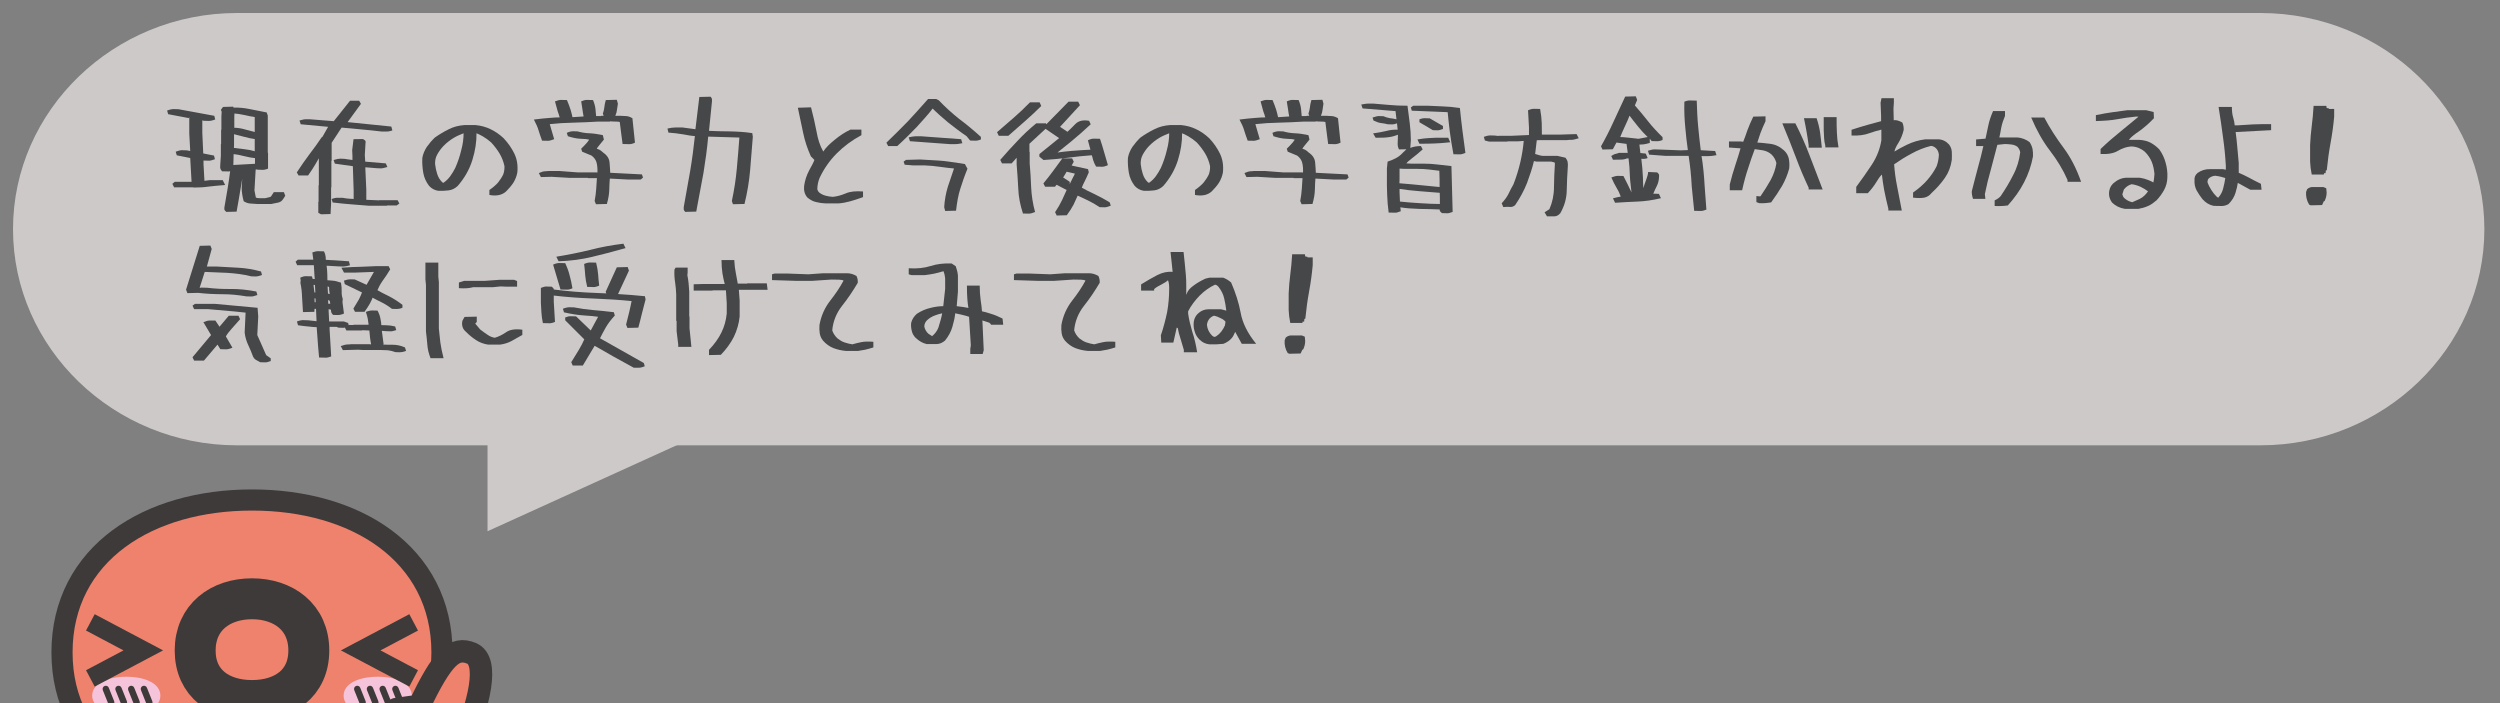<?xml version="1.0" encoding="utf-8"?>
<!-- Generator: Adobe Illustrator 12.0.0, SVG Export Plug-In . SVG Version: 6.00 Build 51448)  -->
<!DOCTYPE svg PUBLIC "-//W3C//DTD SVG 1.1//EN" "http://www.w3.org/Graphics/SVG/1.1/DTD/svg11.dtd">
<svg  version="1.1" xmlns="http://www.w3.org/2000/svg" xmlns:xlink="http://www.w3.org/1999/xlink" width="320" height="90" viewBox="287.5 27.5 320 90"
	 style="overflow:visible;enable-background:new 287.5 27.5 320 90;" xml:space="preserve">
<rect x="287.5" y="27.5" width="320" height="90" fill="#808080" stroke="none"/>
<g id="レイヤー_1">
	<polygon style="fill:#CDC9C8;" points="349.904,95.5 349.904,80 384.001,80 	"/>
	<g id="レイヤー_1_1_">
	</g>
	<g>
		<path style="fill:#CDC9C8;" d="M605.5,56.833c0,15.217-12.895,27.667-28.655,27.667H317.821c-15.76,0-28.655-12.45-28.655-27.667
			c0-15.216,12.895-27.667,28.655-27.667h259.024C592.606,29.167,605.5,41.617,605.5,56.833z"/>
	</g>
	<g>
		<path style="fill:#464749;" d="M312.244,51.475h-2.46l-0.224-0.447l0.31-0.258h2.15l-0.172-3.045l-1.721-0.344l-0.137-0.465
			c0.361-0.138,0.653-0.207,0.843-0.189c0.207,0,0.396,0.017,0.585,0.017l0.43,0.086l-0.121-2.236v-2.099l-0.069,0.12l-2.632-0.499
			l-0.138-0.464c0.361-0.138,0.636-0.189,0.86-0.189c0.207,0.017,0.413,0.017,0.602,0.017l4.576,0.843l0.121,0.464
			c-0.344,0.138-0.637,0.207-0.843,0.189c-0.224-0.017-0.43-0.017-0.62-0.017l-0.189-0.052v1.583l0.12,2.649l1.376,0.275l0.12,0.464
			c-0.344,0.138-0.636,0.207-0.826,0.189c-0.206-0.017-0.413-0.017-0.602-0.017l-0.034-0.018v0.482l0.12,2.133l0.637-0.086h1.703
			l0.31,0.619c-0.86,0.069-1.565,0.138-2.15,0.207c-0.568,0.086-1.204,0.12-1.892,0.12L312.244,51.475z M316.218,54.279v-0.207
			c0.155-0.843,0.292-1.686,0.43-2.512c0.137-0.809,0.224-1.514,0.31-2.15c-0.086,0.034-0.189,0.052-0.31,0.034
			c-0.207-0.017-0.447-0.017-0.723-0.017c-0.172-0.207-0.258-0.378-0.241-0.55c0.017-0.155,0.017-0.292,0.017-0.396l0.069-1.032
			v-1.479l0.034-0.034v-1.824l0.035-0.017v-1.703l0.034-0.602l-0.103-0.224l0.275-0.378l1.291-0.035l0.069,0.121
			c0.636-0.017,1.29,0.034,1.979,0.172l2.253,0.447l0.138,0.396v4.748l0.034,0.034v2.013c-0.292,0.12-0.55,0.172-0.757,0.155
			c-0.207,0-0.413-0.018-0.585-0.018l-0.086-0.034l-0.155,0.017l-0.155,2.667l0.172,0.895c0.086,0.069,0.241,0.104,0.464,0.104
			h0.723c0.138-0.035,0.292-0.069,0.447-0.104c0.155-0.034,0.275-0.069,0.327-0.138l0.344-0.533h1.291l0.172,0.464
			c-0.121,0.189-0.224,0.379-0.344,0.516c-0.103,0.155-0.275,0.275-0.516,0.344l-0.912,0.189h-1.841l-0.791-0.052
			c-0.292,0-0.585-0.103-0.912-0.292c-0.086-0.327-0.155-0.602-0.189-0.877c-0.052-0.275-0.069-0.567-0.069-0.877l0.069-1.135
			c-0.413,2.477-0.551,3.32-0.723,4.215l-1.325,0.034C316.304,54.485,316.218,54.382,316.218,54.279z M320.14,47.741
			c-0.378-0.034-0.86-0.12-1.394-0.258s-0.98-0.224-1.342-0.258l-0.035,1.394l2.77-0.155V47.741z M320.106,46.864v-1.566
			c-0.378-0.051-0.843-0.137-1.376-0.292c-0.534-0.137-0.963-0.258-1.273-0.327v1.462l-0.018,0.292l1.394,0.172
			C319.315,46.658,319.744,46.744,320.106,46.864z M320.106,44.404v-1.927c-0.396-0.051-0.843-0.138-1.342-0.258
			c-0.516-0.104-0.929-0.172-1.256-0.189l-0.017,0.465v1.359c0.396,0,0.877,0.069,1.411,0.224
			C319.332,44.198,319.744,44.301,320.106,44.404z"/>
		<path style="fill:#464749;" d="M328.243,54.743V53.35l0.034-0.034v-2.082l0.035-0.035v-3.44c-0.723,1.29-1.049,1.72-1.376,2.202
			h-1.221l-0.224-0.396c0.533-0.809,1.066-1.583,1.583-2.271c0.551-0.722,1.084-1.445,1.6-2.219l0.103-0.069l0.723-1.273
			l-3.509-0.327l-0.155-0.482c0.396-0.12,0.671-0.172,0.86-0.155h0.499l3.028,0.241l2.082-2.615h1.17l0.224,0.396l-1.703,2.339
			l5.591,0.568l0.138,0.499c-0.43,0.137-0.671,0.155-0.877,0.137h-0.516c-0.912-0.103-1.772-0.206-2.649-0.275
			c-0.895-0.086-1.721-0.172-2.46-0.224l-1.273,1.944v2.288l-0.034,0.034v3.372l-0.035,0.034v2.013l-0.069,1.376l-1.221,0.035
			L328.243,54.743z M332.51,53.659c-0.757-0.051-1.514-0.137-2.426-0.241l-0.138-0.447c0.378-0.138,0.654-0.172,0.826-0.155h0.568
			c0.275,0.052,0.568,0.103,0.895,0.121c0.292,0.017,0.499,0.017,0.533,0.034v-1.084l-0.103-3.114l-2.305-0.327l-0.155-0.464
			c0.396-0.121,0.653-0.172,0.86-0.172c0.155,0.018,0.344,0.018,0.499,0.018l1.049,0.155v-0.534l-0.034-0.722l0.172-1.411
			l1.204-0.018c0.241,0.121,0.361,0.241,0.344,0.344s-0.017,0.172-0.017,0.224l-0.086,1.479l0.052,0.843l2.632,0.224l0.207,0.465
			c-0.448,0.12-0.671,0.189-0.86,0.172c-0.172,0-0.327-0.017-0.499-0.017l-1.462-0.121v0.207l0.121,2.684v1.273l1.617,0.069
			l0.017-0.017h2.374l0.224,0.43l-0.344,0.241h-1.222l-0.034,0.035h-2.323C333.954,53.763,333.232,53.711,332.51,53.659z"/>
		<path style="fill:#464749;" d="M350.143,51.819c0.447-0.31,0.809-0.62,1.101-0.946c0.275-0.344,0.499-0.688,0.671-1.049
			c0.12-0.327,0.172-0.688,0.155-1.067c-0.121-0.568-0.327-1.101-0.62-1.6c-0.292-0.482-0.653-0.964-1.083-1.428
			c-0.327-0.292-0.688-0.55-1.067-0.774c-0.378-0.207-0.636-0.344-0.809-0.396c0.018,1.067-0.155,2.219-0.533,3.441
			c-0.378,1.204-1.015,2.322-1.875,3.303c-0.344,0.327-0.74,0.516-1.17,0.567c-0.43,0.052-0.877,0.069-1.325,0.052
			c-0.447-0.069-0.843-0.275-1.17-0.637c-0.378-0.499-0.636-1.049-0.74-1.668c-0.103-0.602-0.155-1.239-0.12-1.91
			c0.086-0.499,0.292-0.963,0.567-1.394c0.292-0.413,0.637-0.826,1.032-1.204c0.585-0.413,1.187-0.774,1.79-1.067
			c0.602-0.31,1.273-0.481,2.013-0.533h1.411c0.688,0.069,1.342,0.241,1.927,0.533c0.585,0.275,1.135,0.654,1.668,1.153
			c0.568,0.602,1.032,1.273,1.376,1.979c0.344,0.722,0.464,1.514,0.378,2.391c-0.086,0.482-0.258,0.912-0.499,1.308
			c-0.258,0.396-0.567,0.757-0.929,1.118c-0.516,0.481-1.239,0.636-2.15,0.464V51.819z M345.136,50.047
			c0.241-0.327,0.447-0.688,0.637-1.05c0.327-0.74,0.585-1.497,0.774-2.305c0.207-0.757,0.292-1.479,0.292-2.133
			c-0.43,0.172-0.86,0.344-1.256,0.585c-0.464,0.275-0.912,0.62-1.342,1.067c-0.31,0.327-0.568,0.688-0.774,1.066
			c-0.207,0.361-0.292,0.774-0.275,1.222c0.052,0.447,0.138,0.877,0.275,1.29c0.137,0.413,0.344,0.757,0.653,1.049l0.138,0.069
			l0.035-0.034C344.62,50.649,344.896,50.374,345.136,50.047z"/>
		<path style="fill:#464749;" d="M366.984,44.353c-0.069-0.465-0.103-0.877-0.155-1.239c-0.086-0.035-0.275-0.052-0.55-0.052
			c-0.275,0-0.499-0.017-0.671-0.034l-0.035,0.034h-1.479c-1.049,0.069-2.116,0.104-3.2,0.138c-1.067,0.017-2.082,0.086-3.011,0.189
			v0.051l0.551,1.875c-0.327,0.138-0.603,0.206-0.809,0.206c-0.207-0.017-0.447-0.017-0.74-0.017
			c-0.189-0.499-0.327-0.929-0.447-1.307c-0.104-0.379-0.31-0.843-0.602-1.394c0.808-0.104,1.462-0.172,1.995-0.207
			c0.499-0.052,0.929-0.069,1.308-0.069c-0.069-0.258-0.155-0.516-0.258-0.792c-0.104-0.344-0.224-0.774-0.344-1.256
			c0.344-0.138,0.619-0.206,0.809-0.189c0.207,0,0.447,0.017,0.723,0.017c0.189,0.447,0.344,0.86,0.464,1.239
			c0.103,0.361,0.189,0.671,0.241,0.946h0.121l1.307-0.086c-0.068-0.31-0.103-0.585-0.137-0.826l-0.172-1.101
			c0.31-0.138,0.568-0.206,0.774-0.189c0.207,0,0.447,0.017,0.74,0.017c0.172,0.413,0.275,0.792,0.31,1.118l0.086,0.929h0.619
			l0.035-0.035h0.31l-0.103-0.275c0.103-0.275,0.155-0.533,0.189-0.791c0.017-0.258,0.086-0.568,0.189-0.946l1.411-0.034
			l0.138,0.499c-0.035,0.275-0.086,0.533-0.121,0.792c-0.017,0.224-0.086,0.464-0.207,0.757h0.62
			c0.224,0.017,0.464,0.035,0.705,0.035c0.258,0,0.533,0.086,0.86,0.275l0.327,3.131c-0.292,0.138-0.55,0.206-0.757,0.189
			s-0.481-0.017-0.826-0.017C367.105,45.35,367.036,44.817,366.984,44.353z M363.613,53.229c0.103-0.534,0.172-1.067,0.206-1.6
			c0.035-0.533,0.069-0.98,0.086-1.325h-1.119l-0.034-0.034h-2.288l-2.357-0.138l-1.376,0.034l-0.258-0.516
			c0.361-0.155,0.602-0.224,0.774-0.224c0.155,0,0.31-0.017,0.447-0.034h1.462l2.254,0.172h2.374l0.189,0.017v-0.017
			c0.018-0.464-0.017-0.877-0.103-1.221c-0.086-0.361-0.31-0.671-0.654-0.929l-1.204-0.499l-0.121-0.378
			c0.292-0.292,0.551-0.55,0.74-0.774c0.189-0.224,0.275-0.361,0.258-0.396c-0.172-0.051-0.516-0.086-1.049-0.103
			c-0.516-0.017-1.067-0.138-1.652-0.327l-0.138-0.43c0.327-0.155,0.603-0.207,0.809-0.207c0.207,0.017,0.396,0.017,0.568,0.017
			c0.482,0.138,0.98,0.224,1.497,0.241c0.516,0.018,1.101,0.104,1.738,0.241l0.138,0.567c-0.241,0.275-0.447,0.534-0.62,0.757
			c-0.189,0.224-0.275,0.361-0.275,0.396c-0.069,0,0,0.034,0.224,0.103c0.206,0.086,0.396,0.224,0.584,0.413
			c0.499,0.344,0.774,0.774,0.809,1.273c0.052,0.516,0.069,0.946,0.086,1.308l4.06,0.207l0.138,0.413l-0.292,0.241h-1.686
			l-2.271-0.12c-0.035,0.378-0.052,0.86-0.069,1.428s-0.121,1.17-0.31,1.824l-1.394,0.034L363.613,53.229z"/>
		<path style="fill:#464749;" d="M375.018,54.313v-0.31l0.826-4.628c0.258-1.531,0.447-2.993,0.602-4.456
			c-0.516-0.034-0.946-0.12-1.514-0.224c-0.567-0.103-1.238-0.172-1.875-0.224l-0.121-0.516c0.344-0.086,0.74-0.138,1.032-0.138
			h0.895l1.652,0.224l0.499-4.128l1.445-0.035c0.103,0.121,0.172,0.241,0.172,0.31v0.31l-0.378,3.75
			c0.86,0.035,1.651,0.069,2.598,0.069c0.963,0.017,1.979,0.069,2.942,0.224l0.069,0.464l-0.344,4.267
			c-0.12,1.411-0.361,2.873-0.723,4.335l-1.479,0.034l-0.138-0.413c0.292-1.394,0.516-2.77,0.636-4.164
			c0.121-1.394,0.241-2.667,0.327-3.957l-3.991-0.121c-0.138,1.531-0.344,3.045-0.602,4.628l-0.929,4.972l-1.411,0.034
			C375.087,54.485,375.018,54.382,375.018,54.313z"/>
		<path style="fill:#464749;" d="M391.98,53.367c-0.413-0.086-0.791-0.292-1.152-0.602c-0.344-0.413-0.464-0.912-0.396-1.497
			c0.103-0.705,0.327-1.376,0.653-1.979c0.344-0.619,0.568-1.049,0.654-1.307c0.035,0.017-0.12-0.138-0.447-0.465
			c-0.447-0.998-0.774-1.978-0.98-2.976l-0.688-3.251l1.686-0.051c0.292,1.101,0.516,2.116,0.706,3.096
			c0.172,0.963,0.413,1.772,0.86,2.563c0.344-0.533,0.86-1.015,1.479-1.514c0.619-0.516,1.273-0.946,1.995-1.291h1.411V44.8
			c-1.222,0.654-2.271,1.445-3.183,2.357c-0.895,0.912-1.617,1.944-2.168,3.114c-0.189,0.464-0.292,0.946-0.292,1.462
			c0.035,0.138,0.104,0.275,0.207,0.378c0.241,0.207,0.516,0.344,0.826,0.43s0.62,0.138,0.946,0.155
			c0.55-0.051,1.101-0.206,1.669-0.447c0.55-0.241,1.29-0.31,2.202-0.241v0.723c-0.602,0.224-1.152,0.396-1.634,0.533
			c-0.499,0.138-1.015,0.241-1.548,0.275h-1.565C392.789,53.522,392.376,53.47,391.98,53.367z"/>
		<path style="fill:#464749;" d="M400.96,45.763c0.998-0.963,1.91-1.875,2.77-2.753c0.843-0.912,1.703-1.858,2.563-2.838h1.032
			l0.344,0.172c0.826,0.86,1.669,1.635,2.581,2.357c0.946,0.706,1.858,1.462,2.804,2.323v0.327
			c-0.292,0.121-0.551,0.172-0.757,0.155c-0.172,0-0.396-0.017-0.62-0.017l-0.447-0.55c-0.791-0.534-1.565-1.136-2.339-1.738
			c-0.74-0.619-1.428-1.221-2.013-1.806c-0.567,0.757-1.29,1.531-2.03,2.356c-0.792,0.809-1.6,1.635-2.495,2.443h-1.17
			L400.96,45.763z M408.358,54.021c0.052-0.895,0.207-1.754,0.465-2.615l0.791-2.34c-0.481-0.034-1.101-0.12-1.754-0.206
			c-0.637-0.104-1.308-0.155-1.979-0.189h-1.514l-1.066-0.086l-0.138-0.396l0.31-0.224l1.807-0.051
			c2.167,0.12,2.873,0.155,3.544,0.258c0.688,0.086,1.376,0.189,2.185,0.327l0.327,0.602c-0.361,0.86-0.654,1.737-0.912,2.546
			c-0.275,0.843-0.43,1.772-0.55,2.821l-1.394,0.035L408.358,54.021z M403.971,45.574l-0.155-0.499
			c0.43-0.086,0.706-0.137,0.929-0.137h0.602l5.178,0.378l0.155,0.516c-0.43,0.086-0.706,0.12-0.912,0.12h-0.636L403.971,45.574z"/>
		<path style="fill:#464749;" d="M415.119,44.421l2.185-1.893c0.671-0.585,1.342-1.222,2.03-1.927h1.238l0.207,0.464
			c-0.723,0.723-1.428,1.376-2.099,1.961l-2.116,1.858h-1.221L415.119,44.421z M417.837,51.629c-0.051-1.032-0.12-2.047-0.206-3.062
			V47.69l-0.637,0.722h-1.239l-0.224-0.447c0.757-0.877,1.497-1.686,2.236-2.46c0.723-0.774,1.514-1.514,2.374-2.219h1.239
			l0.052,0.121l2.838-2.89h1.239l0.224,0.447l-2.546,2.77l0.946,0.637c0.258-0.241,0.602-0.568,0.998-0.98
			c0.413-0.43,0.998-0.568,1.772-0.43l0.207,0.447c-0.843,0.792-1.669,1.514-2.46,2.167l-1.789,1.445
			c0.602-0.086,1.222-0.155,1.841-0.207c0.86-0.069,1.651-0.121,2.374-0.155l-0.327-1.204c0.327-0.155,0.602-0.224,0.809-0.207
			c0.206,0.017,0.447,0.017,0.74,0.017c0.206,0.602,0.378,1.152,0.516,1.668c0.155,0.499,0.31,1.067,0.499,1.704
			c-0.327,0.155-0.602,0.224-0.809,0.206c-0.206-0.017-0.447-0.017-0.705-0.017c-0.189-0.327-0.31-0.602-0.378-0.843
			c-0.069-0.241-0.121-0.447-0.155-0.585l-0.086-0.017c-0.998,0.068-1.996,0.172-2.977,0.31c-0.998,0.12-2.03,0.224-3.131,0.292
			l-0.533-0.43v-0.327l2.529-2.047l-1.738-1.187l-2.064,1.91v1.015l0.034,0.035v1.479c0.086,1.015,0.155,2.03,0.189,3.062
			c0.051,1.032,0.206,2.082,0.499,3.148c-0.327,0.137-0.602,0.206-0.809,0.206c-0.206-0.017-0.447-0.017-0.74-0.017
			C418.078,53.728,417.871,52.662,417.837,51.629z M422.551,54.657c0.361-0.533,0.654-1.049,0.895-1.548
			c0.224-0.499,0.43-0.929,0.585-1.29l-1.29-0.671l-0.207,0.258h-1.256l-0.224-0.43c0.464-0.568,0.877-1.084,1.238-1.583
			l1.187-1.617h1.256l0.207,0.43l-0.275,0.481l2.099,0.464l0.103,0.396c-0.172,0.413-0.344,0.792-0.516,1.135
			c-0.189,0.344-0.31,0.637-0.378,0.843c0.447,0.258,0.998,0.533,1.634,0.826c0.637,0.31,1.291,0.654,1.944,1.066l0.12,0.413
			c-0.327,0.138-0.585,0.206-0.791,0.206c-0.207-0.017-0.413-0.017-0.62-0.017c-0.516-0.344-1.032-0.636-1.531-0.877
			c-0.516-0.241-0.946-0.447-1.29-0.602l-0.516,1.136c-0.224,0.43-0.516,0.895-0.877,1.376l-1.29,0.035L422.551,54.657z
			 M424.426,51.062c0.138-0.31,0.275-0.585,0.413-0.843c0.138-0.241,0.224-0.413,0.241-0.499l-1.049-0.241l-0.447,0.74l0.843,0.55
			V51.062z"/>
		<path style="fill:#464749;" d="M440.459,51.819c0.447-0.31,0.809-0.62,1.101-0.946c0.275-0.344,0.499-0.688,0.671-1.049
			c0.12-0.327,0.172-0.688,0.155-1.067c-0.121-0.568-0.327-1.101-0.62-1.6c-0.292-0.482-0.653-0.964-1.083-1.428
			c-0.327-0.292-0.688-0.55-1.067-0.774c-0.378-0.207-0.636-0.344-0.809-0.396c0.018,1.067-0.155,2.219-0.533,3.441
			c-0.378,1.204-1.015,2.322-1.875,3.303c-0.344,0.327-0.74,0.516-1.17,0.567c-0.43,0.052-0.877,0.069-1.325,0.052
			c-0.447-0.069-0.843-0.275-1.17-0.637c-0.378-0.499-0.636-1.049-0.74-1.668c-0.103-0.602-0.155-1.239-0.12-1.91
			c0.086-0.499,0.292-0.963,0.567-1.394c0.292-0.413,0.637-0.826,1.032-1.204c0.585-0.413,1.187-0.774,1.79-1.067
			c0.602-0.31,1.273-0.481,2.013-0.533h1.411c0.688,0.069,1.342,0.241,1.927,0.533c0.585,0.275,1.135,0.654,1.668,1.153
			c0.568,0.602,1.032,1.273,1.376,1.979c0.344,0.722,0.464,1.514,0.378,2.391c-0.086,0.482-0.258,0.912-0.499,1.308
			c-0.258,0.396-0.567,0.757-0.929,1.118c-0.516,0.481-1.239,0.636-2.15,0.464V51.819z M435.453,50.047
			c0.241-0.327,0.447-0.688,0.637-1.05c0.327-0.74,0.585-1.497,0.774-2.305c0.207-0.757,0.292-1.479,0.292-2.133
			c-0.43,0.172-0.86,0.344-1.256,0.585c-0.464,0.275-0.912,0.62-1.342,1.067c-0.31,0.327-0.568,0.688-0.774,1.066
			c-0.207,0.361-0.292,0.774-0.275,1.222c0.052,0.447,0.138,0.877,0.275,1.29c0.137,0.413,0.344,0.757,0.653,1.049l0.138,0.069
			l0.035-0.034C434.937,50.649,435.212,50.374,435.453,50.047z"/>
		<path style="fill:#464749;" d="M457.301,44.353c-0.069-0.465-0.104-0.877-0.155-1.239c-0.086-0.035-0.275-0.052-0.55-0.052
			c-0.275,0-0.5-0.017-0.672-0.034l-0.034,0.034h-1.479c-1.049,0.069-2.116,0.104-3.199,0.138c-1.067,0.017-2.082,0.086-3.011,0.189
			v0.051l0.55,1.875c-0.327,0.138-0.602,0.206-0.808,0.206c-0.207-0.017-0.447-0.017-0.74-0.017
			c-0.189-0.499-0.327-0.929-0.447-1.307c-0.104-0.379-0.31-0.843-0.602-1.394c0.808-0.104,1.462-0.172,1.995-0.207
			c0.499-0.052,0.929-0.069,1.307-0.069c-0.068-0.258-0.154-0.516-0.258-0.792c-0.104-0.344-0.223-0.774-0.344-1.256
			c0.344-0.138,0.619-0.206,0.809-0.189c0.207,0,0.447,0.017,0.723,0.017c0.189,0.447,0.344,0.86,0.465,1.239
			c0.103,0.361,0.189,0.671,0.24,0.946h0.121l1.307-0.086c-0.068-0.31-0.104-0.585-0.137-0.826l-0.173-1.101
			c0.31-0.138,0.567-0.206,0.774-0.189c0.207,0,0.447,0.017,0.74,0.017c0.172,0.413,0.274,0.792,0.309,1.118l0.086,0.929h0.619
			l0.035-0.035h0.31l-0.103-0.275c0.103-0.275,0.154-0.533,0.188-0.791c0.017-0.258,0.086-0.568,0.189-0.946l1.411-0.034
			l0.137,0.499c-0.034,0.275-0.086,0.533-0.12,0.792c-0.017,0.224-0.086,0.464-0.206,0.757h0.619
			c0.224,0.017,0.465,0.035,0.705,0.035c0.258,0,0.533,0.086,0.86,0.275l0.327,3.131c-0.293,0.138-0.551,0.206-0.758,0.189
			c-0.206-0.017-0.48-0.017-0.825-0.017C457.421,45.35,457.352,44.817,457.301,44.353z M453.929,53.229
			c0.103-0.534,0.172-1.067,0.206-1.6c0.035-0.533,0.068-0.98,0.086-1.325h-1.118l-0.034-0.034h-2.288l-2.357-0.138l-1.376,0.034
			l-0.258-0.516c0.361-0.155,0.602-0.224,0.774-0.224c0.155,0,0.31-0.017,0.447-0.034h1.462l2.254,0.172h2.374l0.188,0.017v-0.017
			c0.018-0.464-0.017-0.877-0.103-1.221c-0.086-0.361-0.31-0.671-0.653-0.929l-1.205-0.499l-0.12-0.378
			c0.292-0.292,0.551-0.55,0.739-0.774c0.189-0.224,0.275-0.361,0.259-0.396c-0.173-0.051-0.517-0.086-1.05-0.103
			c-0.516-0.017-1.066-0.138-1.651-0.327l-0.138-0.43c0.327-0.155,0.603-0.207,0.809-0.207c0.207,0.017,0.396,0.017,0.568,0.017
			c0.481,0.138,0.98,0.224,1.496,0.241c0.516,0.018,1.102,0.104,1.738,0.241l0.137,0.567c-0.24,0.275-0.447,0.534-0.619,0.757
			c-0.189,0.224-0.275,0.361-0.275,0.396c-0.068,0,0,0.034,0.225,0.103c0.205,0.086,0.395,0.224,0.584,0.413
			c0.499,0.344,0.774,0.774,0.809,1.273c0.052,0.516,0.068,0.946,0.086,1.308l4.061,0.207l0.137,0.413l-0.292,0.241h-1.687
			l-2.27-0.12c-0.035,0.378-0.053,0.86-0.069,1.428s-0.12,1.17-0.31,1.824l-1.394,0.034L453.929,53.229z"/>
		<path style="fill:#464749;" d="M471.785,54.382v-0.069c-0.67-0.034-1.548-0.052-2.529-0.069c-0.963-0.034-1.806-0.086-2.511-0.207
			v0.018l0.052,0.481c-0.344,0.138-0.568,0.207-0.758,0.189c-0.206-0.017-0.464-0.017-0.791-0.017
			c-0.104-0.792-0.172-1.531-0.189-2.237c-0.034-0.671-0.051-1.411-0.034-3.406l0.086-0.877c0.723-0.241,1.411-0.533,1.927-1.118
			c0.172-0.172,0.379-0.344,0.482-0.464l-0.947,0.017c-0.137-0.258-0.172-0.499-0.172-0.705c0.018-0.172,0.018-0.361,0.018-0.533
			l0.018-0.637c-0.413,0.155-0.826,0.275-1.188,0.31c-0.465,0.069-1.015,0.086-1.668,0.069l-0.328-0.55
			c0.74-0.104,1.291-0.224,1.756-0.327c0.361-0.103,0.877-0.172,1.393-0.155l-0.086-0.809c-0.258,0.104-0.447,0.138-0.619,0.138
			c-0.189-0.017-0.379-0.017-0.567-0.017c-0.259-0.069-0.551-0.121-0.843-0.155c-0.293-0.035-0.586-0.138-0.98-0.327l-0.121-0.378
			c0.396-0.138,0.637-0.189,0.826-0.189c0.189,0.017,0.379,0.017,0.567,0.017c0.259,0.121,0.517,0.189,0.774,0.241
			c0.258,0.035,0.567,0.069,0.895,0.155l-0.121-1.049l-4.215-0.344l-0.172-0.499c0.431-0.086,0.723-0.121,0.912-0.121h0.602
			l2.048,0.172c0.688,0.069,1.479,0.104,2.356,0.104l0.293,2.271c0.086,0.706,0.138,1.428,0.138,2.151l-0.069,0.98
			c0.361-0.155,0.809-0.241,1.359-0.241l0.224,0.43c-0.499,0.447-0.964,0.826-1.394,1.153c-0.379,0.292-0.619,0.516-0.688,0.636
			h-0.018c0.207,0,0.447,0.018,0.654,0.035h1.634c0.55,0,1.101,0.034,1.669,0.103l1.823,0.207l0.155,5.866
			c-0.328,0.121-0.533,0.189-0.74,0.172c-0.189-0.018-0.396-0.018-0.619-0.018C471.855,54.605,471.768,54.485,471.785,54.382z
			 M471.768,50.545l-0.033-1.187c-0.293-0.034-0.758-0.086-1.273-0.155s-1.032-0.086-1.549-0.086h-1.634l-0.637-0.034v1.376
			l-0.017,0.499c0.773,0.052,1.65,0.138,5.143,0.481V50.545z M471.803,52.782l-0.018-0.602l-2.58-0.206
			c-0.998-0.086-1.841-0.172-2.563-0.292v0.396l0.052,1.221c0.757,0.086,1.635,0.155,2.563,0.207
			c0.981,0.069,1.842,0.104,2.547,0.104V52.782z M473.076,44.37c-0.104-0.895-0.207-1.738-0.275-2.512l-4.594-0.189l-0.12-0.413
			l0.31-0.224h1.823c0.653,0.017,1.308,0.051,1.927,0.086c0.672,0.017,1.411,0.086,2.219,0.207c0.104,1.015,0.207,1.978,0.328,2.907
			c0.12,0.895,0.258,1.841,0.378,2.838c-0.327,0.138-0.567,0.207-0.774,0.189c-0.189-0.017-0.43-0.017-0.757-0.017
			C473.352,46.245,473.197,45.281,473.076,44.37z M468.93,45.35c0.585-0.103,1.049-0.155,1.394-0.172l1.032-0.052h1.514l0.258,0.585
			c-0.825,0.086-1.462,0.138-2.029,0.155c-0.568,0.017-1.188,0.035-1.91,0.035L468.93,45.35z M469.188,43.148V42.77
			c0.311-0.12,0.568-0.155,0.758-0.138c0.188,0,0.395,0.018,0.566,0.018l1.687,0.98v0.378c-0.31,0.121-0.517,0.172-0.723,0.172
			c-0.188-0.017-0.378-0.017-0.567-0.017L469.188,43.148z"/>
		<path style="fill:#464749;" d="M485.204,54.674l0.619-0.396c0.378-0.86,0.585-1.807,0.585-2.821
			c0.018-1.032,0.051-2.03,0.121-3.028l-0.053-0.138l-0.412-0.104h-1.875l-0.345-0.068c-0.206,0.877-0.517,1.806-0.878,2.787
			c-0.378,0.963-0.895,1.927-1.53,2.856c-0.206,0.172-0.431,0.258-0.671,0.224c-0.224-0.017-0.516-0.017-0.844,0.017l-0.205-0.481
			c0.378-0.413,0.688-0.826,0.877-1.222c0.189-0.413,0.412-0.826,0.637-1.222c0.361-0.929,0.653-1.875,0.877-2.838
			c0.224-0.98,0.361-1.875,0.43-2.701h-0.018l-0.705,0.051h-1.342l-0.034,0.035H478.1l-0.533-0.138l-0.139-0.464
			c0.361-0.138,0.637-0.189,0.844-0.189c0.189,0.017,0.378,0.017,0.567,0.017l0.431,0.052l0.033-0.017h1.583l2.323-0.104v-0.963
			l-0.121-2.202c0.31-0.138,0.551-0.189,0.757-0.189c0.206,0.017,0.481,0.017,0.792,0.017c0.12,0.671,0.189,1.273,0.206,1.841
			c0,0.551,0.017,1.032,0.017,1.445h2.271l2.168-0.069l0.275,0.533c-0.414,0.138-0.723,0.207-0.93,0.207s-0.412,0-0.584,0.034
			h-3.527l-0.327,0.018L484,47.208c0.018,0,0.137,0.035,0.344,0.104s0.396,0.12,0.585,0.137h1.909l1.049,0.241
			c0.156,0.206,0.26,0.396,0.275,0.585c0.035,0.189,0.035,0.378,0.018,0.567c-0.068,0.981-0.119,1.996-0.137,3.028
			s-0.293,1.996-0.826,2.925c-0.225,0.258-0.482,0.396-0.758,0.396h-0.945L485.204,54.674z"/>
		<path style="fill:#464749;" d="M493.959,52.885c0.379-0.104,0.707-0.172,0.998-0.224c-0.154-0.43-0.326-0.792-0.533-1.118
			c-0.205-0.361-0.447-0.792-0.67-1.325c0.344-0.138,0.619-0.207,0.826-0.207c0.205,0.017,0.447,0.017,0.721,0.017
			c0.242,0.447,0.965,1.944,1.033,2.099c-0.051-0.516-0.189-1.514-0.207-2.03c-0.018-0.86-0.086-1.634-0.172-2.322h-0.205
			c-0.225,0.103-0.482,0.155-0.758,0.155c-0.275,0.017-0.619,0.017-1.033,0.017l-0.223-0.481c0.258-0.155,0.447-0.258,0.584-0.275
			c0.139-0.034,0.275-0.069,0.396-0.121h1.135l-0.154-1.152l-1.291-0.172l-0.463,0.86l-1.326,0.035l-0.188-0.413
			c0.602-1.066,1.135-2.116,1.6-3.148l1.496-3.217l1.359-0.035l0.172,0.465l-0.293,0.705c0.533,0.602,1.084,1.256,1.652,1.979
			c0.551,0.706,1.188,1.394,1.893,2.082v0.361c-0.293,0.121-0.551,0.172-0.758,0.155c-0.207,0-0.412-0.017-0.637-0.017
			c-0.104-0.103-0.137-0.207-0.24-0.31v0.55c-0.465,0.121-0.637,0.172-0.877,0.189c-0.258,0.017-0.414,0.017-0.447,0.017v0.052
			l0.119,1.032l0.689,0.069l0.24,0.567c-0.258,0.155-0.791,0.104-0.809,0.104c0.104,0.791,0.172,1.583,0.207,2.391
			c0.016,0.344,0.016,1.049,0.051,1.359c0.293-0.98,0.586-1.514,0.619-2.064l1.152,0.052c0.156,0.138,0.242,0.241,0.242,0.327v0.241
			c-0.018,0.447-0.121,0.843-0.293,1.187c-0.154,0.31-0.311,0.619-0.447,0.98c0.223-0.017,0.465,0,0.723,0.017l0.258,0.551
			c-1.084,0.258-2.064,0.396-2.977,0.43c-0.895,0.035-1.857,0.086-2.891,0.155L493.959,52.885z M498.399,45.041
			c-0.498-0.482-0.758-0.774-1.17-1.273c-0.482-0.585-0.859-1.084-1.152-1.462c-0.121,0.344-0.326,0.809-0.602,1.394
			c-0.26,0.567-0.465,1.015-0.586,1.342c0.189,0,0.5,0.017,0.963,0.069l1.377,0.155L498.399,45.041z M504.041,51.354
			c-0.068-1.394-0.207-2.701-0.396-3.905h-2.992l-2.064-0.155l-0.154-0.499c0.377-0.121,0.688-0.189,0.895-0.172
			c0.205,0.018,0.412,0.018,0.602,0.018l2.719,0.103l0.895-0.035c-0.139-0.946-0.242-1.909-0.328-2.873
			c-0.104-1.05-0.154-2.15-0.119-3.32c0.291-0.121,0.533-0.172,0.738-0.155c0.207,0,0.5,0.017,0.844,0.017
			c0.035,1.187,0.086,2.322,0.189,3.372c0.104,1.05,0.205,2.047,0.326,2.977l1.842,0.103l0.172,0.533
			c-0.432,0.086-0.775,0.121-1.033,0.121h-0.74l-0.137-0.017c0.207,1.273,0.326,2.563,0.396,3.871l0.223,2.993
			c-0.309,0.121-0.568,0.189-0.773,0.172c-0.207,0-0.465-0.018-0.791-0.018L504.041,51.354z"/>
		<path style="fill:#464749;" d="M512.317,53.367v-0.774c0.326,0.052,0.498,0.052,0.533,0.017c0.465-0.671,0.895-1.359,1.291-2.064
			c0.377-0.705,0.635-1.428,0.738-2.167c-0.104-0.413-0.291-0.774-0.619-1.101c-0.309-0.275-0.67-0.447-1.084-0.533
			c-0.412-0.069-0.773-0.121-1.066-0.155c-0.293,0.757-0.566,1.565-0.842,2.426c-0.293,0.86-0.551,1.806-0.775,2.838h-1.582v-0.74
			c0.207-0.86,0.447-1.686,0.723-2.512c0.275-0.809,0.48-1.514,0.654-2.116l-1.48-0.103v-0.774h1.531l0.293,0.034
			c0.172-0.413,0.344-0.912,0.533-1.462c0.205-0.533,0.447-1.135,0.756-1.754l1.566-0.035v0.619
			c-0.24,0.516-0.465,1.032-0.654,1.531c-0.172,0.516-0.309,0.912-0.395,1.204c0.377,0.018,0.91,0.069,1.582,0.155
			c0.688,0.068,1.291,0.361,1.824,0.843c0.326,0.292,0.533,0.654,0.619,1.049c0.086,0.413,0.104,0.843,0.051,1.291
			c-0.207,0.774-0.516,1.514-0.912,2.219c-0.412,0.688-0.877,1.393-1.393,2.099c-0.5,0.086-1.016,0.138-1.531,0.103L512.317,53.367z
			 M519.008,51.526c-0.602-1.273-1.152-2.581-1.65-3.922c-0.5-1.342-1.084-2.787-1.721-4.318h1.668
			c0.705,1.376,1.309,2.752,1.824,4.112l1.668,4.353h-1.789V51.526z M519.008,46.09c-0.068-0.533-0.154-1.049-0.24-1.565
			c-0.086-0.533-0.207-1.153-0.361-1.893h1.617c0.223,0.637,0.361,1.256,0.447,1.824c0.068,0.55,0.154,1.204,0.223,1.944h-1.686
			V46.09z M521.141,46.142c-0.086-0.292-0.137-0.62-0.154-0.946l-0.051-1.032v-1.668h1.65c0,0.739,0,1.411,0.035,1.978
			c0.018,0.551,0.086,1.187,0.207,1.893h-1.688V46.142z"/>
		<path style="fill:#464749;" d="M529.209,54.21c-0.189-0.774-0.379-1.565-0.533-2.374c-0.137-0.723-0.223-1.394-0.293-1.996
			c-0.258,0.258-0.48,0.567-0.688,0.929c-0.275,0.465-0.654,0.963-1.117,1.462h-1.48v-0.809c0.705-0.946,1.377-1.91,2.014-2.873
			c0.635-0.98,1.031-2.013,1.203-3.096v-1.359c-0.516,0.121-1.031,0.275-1.564,0.464c-0.586,0.224-1.342,0.327-2.254,0.292v-0.74
			c0.756-0.241,1.445-0.464,2.082-0.636l1.703-0.465v-0.653l-0.07-1.703l0.121-0.585h1.582v0.585l-0.051,0.757l0.035,1.479
			c0.273-0.052,0.635,0.034,1.1,0.292c0.139,0.31,0.189,0.636,0.172,0.963c-0.154,0.619-0.377,1.17-0.688,1.668
			c-0.258,0.396-0.43,0.757-0.498,1.084c0.498-0.31,1.049-0.602,1.617-0.877c0.721-0.344,1.514-0.585,2.338-0.688h1.652
			c0.533,0.017,0.998,0.241,1.377,0.654c0.223,0.292,0.344,0.602,0.361,0.946c0.016,0.344,0.016,0.688,0,1.032
			c-0.121,0.86-0.414,1.634-0.895,2.323c-0.482,0.688-1.051,1.325-1.688,1.91c-0.258,0.327-0.584,0.533-0.945,0.602
			c-0.379,0.069-0.859,0.069-1.428,0v-0.654c0.688-0.482,1.289-0.998,1.789-1.565c0.498-0.568,0.912-1.17,1.221-1.789
			c0.172-0.465,0.275-0.963,0.293-1.497c-0.035-0.31-0.137-0.567-0.344-0.791c-0.207-0.207-0.43-0.31-0.672-0.327
			c-0.842,0.207-1.668,0.533-2.477,0.981c-0.809,0.43-1.549,0.895-2.236,1.376c0.068,0.946,0.189,1.875,0.379,2.804l0.602,3.114
			h-1.721V54.21z"/>
		<path style="fill:#464749;" d="M542.819,53.143c0.344-0.155,0.602-0.344,0.773-0.55c0.584-0.86,1.117-1.738,1.582-2.667
			c0.5-0.929,0.791-1.91,0.912-2.925c-0.033-0.258-0.154-0.481-0.344-0.705c-0.207-0.155-0.465-0.258-0.723-0.292
			c-0.293-0.035-0.584-0.069-0.895-0.069l-0.963,0.103l-0.809,3.08c-0.311,1.066-0.568,2.133-0.791,3.234l0.068,0.602h-1.584
			c-0.119-0.378-0.172-0.706-0.154-0.98c0.258-1.05,0.533-2.047,0.791-3.045c0.275-0.998,0.518-1.927,0.689-2.735h-0.93V45.35
			l1.205-0.103c0.102-0.482,0.223-0.998,0.344-1.617c0.119-0.602,0.326-1.239,0.619-1.91h1.531v0.619
			c-0.207,0.482-0.379,0.998-0.482,1.514c-0.086,0.533-0.172,0.929-0.24,1.239h2.305c0.568,0.051,1.084,0.241,1.566,0.602
			c0.189,0.292,0.309,0.567,0.377,0.877c0.053,0.31,0.07,0.636,0.053,0.963c-0.207,1.135-0.586,2.236-1.135,3.303
			c-0.551,1.067-1.256,2.047-2.082,2.959c-0.5,0.069-1.051,0.104-1.686,0.069V53.143z M552.143,50.528
			c-0.586-1.325-1.342-2.563-2.254-3.75s-1.703-2.598-2.393-4.232h1.67c0.74,1.394,1.582,2.684,2.494,3.905
			c0.895,1.204,1.635,2.649,2.219,4.318h-1.736V50.528z"/>
		<path style="fill:#464749;" d="M557.852,53.436c-0.344-0.464-0.463-0.963-0.361-1.531c0.07-0.447,0.328-0.843,0.74-1.118
			c0.379-0.31,0.861-0.499,1.342-0.534h1.824c0.361,0.052,0.756,0.155,1.084,0.292c0.326,0.138,0.566,0.241,0.652,0.31
			c0.053-0.206,0.104-0.584,0.139-1.083c-0.051-0.551-0.154-1.067-0.344-1.548c-0.207-0.482-0.482-0.895-0.877-1.291
			c-0.26-0.224-0.518-0.378-0.809-0.499c-0.311-0.121-0.621-0.189-0.965-0.189c-0.602,0.052-1.135,0.241-1.668,0.551
			c-0.568,0.344-1.324,0.464-2.236,0.413v-0.636c0.877-0.843,1.754-1.6,2.633-2.306l2.219-1.823
			c-0.035-0.017-0.172-0.017-0.361-0.017c-0.775,0.069-1.566,0.189-2.322,0.327c-0.791,0.155-1.686,0.207-2.77,0.241v-0.757
			c0.824-0.172,1.531-0.292,2.15-0.378l1.908-0.258h2.375l0.963,0.241l0.035,0.791c-0.637,0.671-1.291,1.239-1.928,1.686
			c-0.637,0.43-1.084,0.792-1.273,1.084h1.359c0.5,0.034,0.98,0.138,1.377,0.344c0.43,0.224,0.809,0.516,1.17,0.895
			c0.361,0.516,0.637,1.083,0.791,1.686c0.172,0.602,0.258,1.239,0.225,1.893c-0.018,0.585-0.156,1.101-0.414,1.583
			c-0.275,0.499-0.584,0.929-0.98,1.342c-0.344,0.292-0.688,0.551-1.084,0.723c-0.379,0.172-0.809,0.292-1.221,0.361h-1.756
			C558.832,54.124,558.299,53.866,557.852,53.436z M562.016,52.507c0.172-0.172,0.311-0.344,0.43-0.516
			c-0.24-0.189-0.551-0.378-0.928-0.568c-0.379-0.172-0.758-0.292-1.17-0.344c-0.379,0.104-0.723,0.327-0.998,0.688l-0.189,0.602
			c0.033,0.172,0.104,0.327,0.24,0.481c0.326,0.292,0.688,0.465,1.033,0.534l0.963-0.43
			C561.604,52.851,561.826,52.696,562.016,52.507z"/>
		<path style="fill:#464749;" d="M569.412,52.988c-0.275-0.344-0.516-0.722-0.738-1.101c-0.207-0.396-0.311-0.843-0.275-1.342
			c-0.035-0.344,0.086-0.636,0.377-0.895c0.465-0.344,1.016-0.516,1.617-0.499h1.635l0.379,0.069v-0.499
			c-0.068-1.222-0.189-2.443-0.361-3.647c-0.154-1.204-0.344-2.512-0.568-3.888h1.703c0,0.55,0.053,1.015,0.172,1.376
			c0.104,0.361,0.172,0.688,0.189,0.981h0.396l1.961-0.121c0.654-0.034,1.41-0.034,2.305-0.034v0.774l-4.541,0.241
			c0.086,0.62,0.154,1.273,0.207,1.893c0.051,0.688,0.119,1.376,0.189,2.082v1.239c0.377,0.155,0.809,0.361,1.271,0.602
			c0.465,0.258,0.998,0.533,1.566,0.809l0.086,0.757h-1.445l-1.6-0.877c-0.035,0.327-0.139,0.74-0.293,1.273
			c-0.154,0.516-0.447,0.998-0.895,1.445c-0.309,0.172-0.637,0.258-0.945,0.241c-0.311-0.017-0.637-0.017-0.947-0.017
			C570.307,53.746,569.826,53.453,569.412,52.988z M571.426,52.816c0.309-0.344,0.533-0.74,0.637-1.187
			c0.137-0.516,0.223-0.963,0.275-1.342c-0.086-0.035-0.258-0.086-0.533-0.155c-0.258-0.069-0.518-0.104-0.775-0.138
			c-0.326,0.034-0.619,0.155-0.859,0.396c-0.086,0.138-0.121,0.31-0.104,0.482c0.121,0.31,0.275,0.636,0.482,0.946
			c0.189,0.31,0.412,0.584,0.67,0.843L571.426,52.816z"/>
		<path style="fill:#464749;" d="M583.073,53.694c-0.309-0.499-0.43-1.032-0.395-1.617l0.137-0.361
			c0.172-0.155,0.361-0.241,0.586-0.275h1.496l0.361,0.155l0.051,0.551c0,0.361-0.086,0.723-0.258,1.084l-0.104,0.034l-0.223,0.482
			l-1.445,0.034L583.073,53.694z M583.194,48.188v-2.116c0.035-0.826,0.104-1.634,0.207-2.426c0.102-0.809,0.188-1.668,0.24-2.598
			h1.635l0.033,0.275l0.293,0.051v0.069h0.672v0.998c-0.104,1.135-0.26,2.271-0.465,3.372c-0.207,1.118-0.361,2.271-0.482,3.475
			l-0.121,0.035l-0.033,0.344h-0.189l-0.035,0.172h-1.547C583.28,49.255,583.211,48.705,583.194,48.188z"/>
		<path style="fill:#464749;" d="M315.96,65.159c-0.98,0-2.03-0.052-3.114-0.172l-1.359,0.034l-0.172-0.447l1.754-5.608l1.359-0.034
			l0.172,0.43l-0.619,2.253h1.238l2.804,0.155c0.946,0.052,1.875,0.207,2.89,0.482l0.121,0.447c-0.361,0.138-0.62,0.189-0.809,0.189
			c-0.207-0.017-0.396-0.017-0.568-0.017c-0.998-0.258-2.03-0.378-3.079-0.447l-2.873-0.121l-0.654,2.047
			c0.138-0.034,0.275-0.052,0.378-0.034c0.224,0,0.413,0.017,0.602,0.017c0.998,0.121,2.013,0.172,3.045,0.155
			c1.032,0,2.099,0.103,3.234,0.327l0.138,0.447c-0.378,0.138-0.654,0.207-0.86,0.189c-0.189-0.017-0.396-0.017-0.567-0.017
			C318.007,65.262,317.009,65.159,315.96,65.159z M320.278,73.571c-0.172-0.086-0.292-0.241-0.396-0.447
			c-0.155-0.465-0.378-0.946-0.602-1.445c-0.224-0.464-0.396-1.015-0.464-1.6l0.12-2.563c-0.671-0.086-1.445-0.155-4.817-0.447
			h-1.772l-0.206-0.447l0.31-0.224h2.598l5.419,0.499l0.086,1.119l-0.12,2.374l1.135,2.563l0.585,0.413v0.344
			c-0.31,0.12-0.551,0.189-0.757,0.172c-0.224-0.018-0.413-0.018-0.602-0.018C320.605,73.743,320.45,73.657,320.278,73.571z
			 M312.141,73.227l2.374-2.838l-0.981-1.652c0.379-0.155,0.637-0.224,0.826-0.206h0.705l0.533,0.791l1.187-1.411h1.239l0.207,0.447
			c-0.378,0.43-0.74,0.843-1.066,1.205c-0.327,0.361-0.585,0.688-0.757,0.998l0.843,1.445c-0.378,0.155-0.654,0.224-0.86,0.206
			c-0.207,0-0.43-0.017-0.688-0.017l-0.361-0.585l-1.738,2.047h-1.256L312.141,73.227z"/>
		<path style="fill:#464749;" d="M328.036,69.374c-0.224,0-0.55-0.017-0.929-0.069c-0.413-0.034-0.895-0.086-1.462-0.172
			l-0.138-0.482c0.361-0.138,0.654-0.189,0.86-0.172c0.206,0,0.396,0.017,0.567,0.017l1.084,0.121v-0.018l-0.069-1.565
			c-0.241,0-0.138,0-0.189-0.017l-0.018,0.396l-1.462,0.035l-0.121-1.996c-0.017-0.602-0.086-1.187-0.207-1.738l0.035-0.31
			l-0.052-0.361c0.292-0.137,0.55-0.206,0.74-0.189c0.207,0.017,0.43,0.017,0.757,0.017l0.086,0.327l0.275,0.017
			c-0.034-0.258-0.052-0.568-0.069-0.895c-0.017-0.344-0.034-0.654-0.052-0.877h-2.133l-0.207-0.447l0.292-0.258h1.978l-0.12-0.929
			c0.31-0.104,0.567-0.172,0.774-0.155c0.207,0,0.43,0.017,0.706,0.017c0.155,0.292,0.207,0.533,0.224,0.723
			c0.017,0.206,0.017,0.327,0.017,0.361l2.959,0.189l0.138,0.516c-0.396,0.103-0.671,0.155-0.86,0.155
			c-0.207-0.017-0.396-0.017-0.567-0.017l-1.566-0.086v0.017c0.052,0.31,0.069,0.654,0.086,1.015c0,0.344,0.017,0.602,0.017,0.826
			c0.103,0.017,0.327,0.034,0.654,0.052c0.31,0.017,0.671,0.12,1.083,0.258c0.069,0.43,0.104,0.809,0.086,1.118
			c-0.017,0.344,0.035,0.654,0.138,0.963l-0.034,0.413l0.189,1.462c-0.31,0.137-0.567,0.189-0.774,0.189
			c-0.172-0.017-0.378-0.017-0.619-0.017c-0.189-0.189-0.258-0.361-0.258-0.499c0-0.121,0-0.189-0.086-0.189
			c-0.017,0-0.069-0.018-0.121-0.018c-0.051-0.017-0.086-0.017-0.103-0.034v0.258l0.069,1.325h1.892l0.534,0.189l0.069,0.275
			c0.086-0.034,0.172-0.034,0.258-0.017c0.172,0.017,0.327,0,0.464-0.034h1.824v-0.069l-0.103-0.706
			c-0.035-0.224-0.121-0.499-0.241-0.86c0.327-0.138,0.602-0.189,0.809-0.189c0.189,0.017,0.413,0.017,0.688,0.017
			c0.206,0.396,0.327,0.757,0.378,1.084c0.069,0.327,0.103,0.585,0.103,0.774c0.086,0,0.31,0.018,0.654,0.018
			c0.327,0,0.688,0.051,1.118,0.155l0.138,0.464c-0.327,0.121-0.585,0.172-0.792,0.155c-0.189,0-0.361-0.017-0.533-0.017
			c-0.121-0.017-0.275-0.035-0.413-0.035h-0.103l0.241,1.841l0.052-0.086c0.241,0.017,0.619,0.017,1.101,0.017
			c0.499,0,1.032,0.104,1.565,0.344l0.138,0.447c-0.361,0.138-0.637,0.172-0.809,0.172c-0.189,0-0.378-0.017-0.551-0.017
			c-0.344-0.12-0.653-0.207-0.98-0.241c-0.327-0.017-0.671-0.035-1.032-0.035h-2.202l-0.568-0.034l-1.944,0.052l-0.275-0.516
			c0.396-0.138,0.671-0.207,0.843-0.207c0.189,0,0.361-0.017,0.499-0.035h2.253l0.292,0.018c-0.051-0.275-0.103-0.568-0.137-0.877
			l-0.086-0.895l-0.912-0.035l-0.034,0.035h-1.996l-0.189-0.378c-0.086,0.034-0.189,0.034-0.275,0.034
			c-0.172-0.017-0.361-0.017-0.55-0.017l-0.241-0.103h-0.895v0.275l0.206,3.51c-0.31,0.12-0.55,0.172-0.757,0.155
			c-0.189,0-0.447-0.018-0.792-0.018C328.26,72.487,328.209,71.765,328.036,69.374z M327.865,64.935l-0.052-0.963h-0.172v0.121
			l0.103,0.843H327.865z M327.899,65.916l-0.017-0.207l-0.12-0.034v0.344l0.017,0.172h0.12V65.916z M329.636,64.643l-0.017-0.413
			l-0.189-0.068l0.052,0.912l0.224,0.069L329.636,64.643z M329.774,66.38l-0.069-0.379l-0.207-0.103l0.017,0.482H329.774z
			 M329.791,67.12 M332.733,67c0.275-0.447,0.499-0.809,0.705-1.17c0.172-0.361,0.327-0.671,0.396-0.895l-2.202-1.066l-0.104-0.447
			c0.327-0.121,0.603-0.172,0.792-0.172c0.172,0.017,0.361,0.017,0.585,0.017l1.514,0.688l0.946-1.652l-2.322,0.086h-1.514
			l-0.327-0.62c0.98-0.069,1.789-0.12,2.478-0.12c0.671-0.018,1.359-0.052,2.03-0.086h1.531l0.206,0.413
			c-0.344,0.568-0.671,1.066-0.98,1.479c-0.31,0.447-0.516,0.843-0.654,1.187c0.361,0.224,0.843,0.464,1.445,0.757
			c0.567,0.292,1.152,0.654,1.755,1.118v0.378c-0.275,0.121-0.534,0.155-0.74,0.155c-0.189-0.018-0.379-0.018-0.603-0.018
			c-0.447-0.344-0.912-0.636-1.376-0.86c-0.447-0.224-0.843-0.413-1.101-0.568c-0.052,0.172-0.189,0.43-0.361,0.774
			c-0.189,0.327-0.396,0.653-0.671,1.032h-1.222L332.733,67z"/>
		<path style="fill:#464749;" d="M342.195,71.576c-0.051-0.568-0.103-1.118-0.172-1.652v-5.952l-0.069-0.706v-2.15h1.651v1.79
			l0.069,0.705v5.935c0.052,0.602,0.121,1.205,0.189,1.789c0.086,0.603,0.224,1.273,0.413,2.013h-1.668
			C342.367,72.728,342.229,72.143,342.195,71.576z M346.238,63.662l0.654-0.207h2.598l1.91-0.138h1.91l0.378,0.155v0.723h-1.376
			l-0.723-0.034l-1.032,0.103h-2.512c-0.464,0.138-1.066,0.172-1.806,0.121V63.662z M348.423,71.025
			c-0.465-0.31-0.895-0.654-1.273-1.049c-0.43-0.344-0.585-0.826-0.464-1.411l0.275-0.499l1.565-0.034v0.688
			c-0.121,0.104-0.189,0.172-0.189,0.207l0.62,0.74c0.31,0.241,0.619,0.464,0.929,0.671c0.31,0.224,0.62,0.344,0.946,0.396
			c0.482-0.138,0.963-0.378,1.445-0.705c0.481-0.344,1.169-0.447,2.082-0.327v0.671l-1.411,0.792
			c-0.43,0.224-0.912,0.378-1.445,0.447h-1.514C349.403,71.524,348.887,71.334,348.423,71.025z"/>
		<path style="fill:#464749;" d="M367.638,69.047c0.155-0.585,0.292-1.136,0.413-1.652c0.121-0.533,0.224-0.98,0.292-1.359
			c-1.531-0.155-3.183-0.258-4.954-0.327c-1.772-0.068-3.441-0.189-5.006-0.378v0.809l0.155,2.563
			c-0.31,0.138-0.568,0.189-0.774,0.172c-0.207,0-0.465-0.017-0.774-0.017c-0.103-0.499-0.172-0.963-0.189-1.376
			c-0.017-0.413-0.051-0.826-0.068-1.238V64.35c0.292-0.121,0.533-0.189,0.757-0.172c0.207,0.017,0.413,0.017,0.636,0.017
			c0.172,0.138,0.258,0.241,0.258,0.344v0.017c1.737,0.224,3.595,0.378,5.557,0.447c0.378,0.017,0.774,0.034,1.17,0.052
			l-0.086-0.207l1.428-3.131l1.394-0.035l0.155,0.464l-1.394,2.994c1.118,0.069,2.271,0.155,3.44,0.275l0.086,0.413
			c-0.155,0.585-0.31,1.153-0.447,1.72c-0.138,0.568-0.292,1.205-0.482,1.893l-1.394,0.034L367.638,69.047z M358.297,61.374
			c0.327-0.155,0.585-0.207,0.809-0.207c0.206,0.017,0.447,0.017,0.74,0.017c0.258,0.551,0.447,1.067,0.567,1.565
			c0.138,0.482,0.258,1.032,0.361,1.652c-0.31,0.138-0.567,0.189-0.774,0.172c-0.207,0-0.465-0.017-0.757-0.017L358.297,61.374z
			 M358.709,60.359c1.583-0.258,3.028-0.55,4.353-0.877c1.308-0.344,2.718-0.602,4.232-0.791l0.275,0.567
			c-1.514,0.43-2.942,0.809-4.267,1.118c-1.342,0.327-2.77,0.516-4.301,0.568L358.709,60.359z M365.935,73.089
			c-0.843-0.499-1.617-0.929-2.322-1.325l-1.514,2.528h-1.29l-0.189-0.43l0.963-1.565c0.292-0.499,0.533-0.946,0.706-1.359
			l-2.443-2.443v-0.361c0.292-0.12,0.533-0.172,0.74-0.155c0.206,0,0.43,0.017,0.653,0.017l1.875,1.807
			c0.12-0.207,0.275-0.516,0.499-0.929c0.224-0.413,0.378-0.688,0.447-0.826c-0.413-0.069-1.032-0.121-1.824-0.172
			c-0.809-0.052-1.651-0.189-2.546-0.396l-0.138-0.464c0.361-0.138,0.636-0.189,0.843-0.189c0.207,0.017,0.396,0.017,0.585,0.017
			c0.792,0.155,1.6,0.275,2.426,0.344c0.826,0.069,1.72,0.155,2.667,0.275l0.12,0.43c-0.481,0.516-0.877,1.032-1.169,1.548
			s-0.534,0.98-0.723,1.359l5.608,3.166l0.12,0.413c-0.327,0.138-0.602,0.206-0.809,0.188h-0.602L365.935,73.089z M362.408,62.75
			c-0.034-0.447-0.069-0.929-0.138-1.462c0.31-0.138,0.568-0.189,0.774-0.189c0.207,0.017,0.464,0.017,0.757,0.017
			c0.138,0.551,0.224,1.032,0.258,1.479c0.034,0.447,0.069,0.946,0.137,1.462c-0.31,0.138-0.567,0.207-0.774,0.189
			c-0.207-0.018-0.464-0.018-0.757-0.018C362.529,63.696,362.443,63.198,362.408,62.75z"/>
		<path style="fill:#464749;" d="M374.313,71.593l-0.207-1.703v-1.308l-0.052-0.034v-3.372c-0.017-0.516-0.068-1.015-0.137-1.514
			c-0.086-0.516-0.121-1.067-0.086-1.669l0.155-0.241h1.531v0.637l-0.034,0.344c0.069,0.327,0.12,0.671,0.155,1.015
			c0.034,0.361,0.069,0.723,0.086,1.084v3.165l0.034,0.035v1.497l0.241,2.374h-1.686V71.593z M378.252,72.281
			c0.671-0.705,1.204-1.428,1.583-2.202c0.378-0.757,0.602-1.583,0.688-2.442v-1.308l-0.104-1.669h-1.686l-0.035,0.035h-2.408
			v-0.809l1.29-0.035h2.684c-0.12-0.43-0.206-0.877-0.292-1.359c-0.069-0.482-0.12-1.049-0.12-1.703h1.634
			c0.034,0.637,0.103,1.221,0.207,1.703c0.103,0.499,0.172,0.929,0.241,1.308h1.187l0.034-0.035h2.495l0.103,0.826h-3.681
			l0.103,1.376v2.047c-0.086,0.895-0.344,1.772-0.74,2.598c-0.413,0.809-0.963,1.583-1.668,2.305l-1.514,0.034V72.281z"/>
		<path style="fill:#464749;" d="M394.182,72.057c-0.481-0.189-0.929-0.499-1.325-0.946c-0.241-0.292-0.378-0.602-0.43-0.946
			c-0.051-0.344-0.068-0.688-0.034-1.067c0.207-1.17,0.671-2.202,1.376-3.114c0.705-0.895,1.273-1.755,1.703-2.563
			c-0.069-0.069-0.258-0.104-0.568-0.121c-0.31,0-0.637-0.017-0.963-0.017l-2.581,0.172h-1.789l-3.251-0.103v-0.74l0.344-0.104
			h1.497l2.804,0.104l1.91-0.138h3.045c0.413,0,0.809,0.12,1.204,0.344c0.138,0.258,0.189,0.551,0.172,0.877
			c-0.619,1.049-1.29,2.047-2.03,2.976c-0.723,0.929-1.136,1.979-1.239,3.114c0.121,0.378,0.344,0.722,0.671,1.032
			c0.292,0.224,0.585,0.413,0.912,0.516c0.344,0.121,0.671,0.189,0.998,0.241c0.344-0.104,0.705-0.189,1.118-0.275
			c0.396-0.086,0.912-0.103,1.565-0.052v0.723c-0.413,0.138-0.774,0.224-1.049,0.292l-0.895,0.155h-1.583
			C395.215,72.367,394.681,72.247,394.182,72.057z"/>
		<path style="fill:#464749;" d="M411.696,72.161l0.069-0.465l-0.224-3.647c-0.241-0.086-0.551-0.172-0.912-0.258
			c-0.378-0.086-0.654-0.155-0.86-0.189c-0.052,0.516-0.172,1.084-0.361,1.72c-0.172,0.62-0.499,1.222-0.946,1.772
			c-0.344,0.292-0.706,0.447-1.118,0.447h-1.222c-0.533-0.12-0.998-0.396-1.411-0.791c-0.258-0.258-0.43-0.551-0.499-0.877
			c-0.086-0.327-0.121-0.671-0.086-1.032c0.104-0.447,0.344-0.826,0.723-1.17c0.551-0.361,1.118-0.619,1.738-0.757
			c0.602-0.155,1.152-0.224,1.651-0.224l0.241-2.202v-1.376c-0.034-0.344-0.103-0.636-0.207-0.895
			c-0.361,0.086-0.722,0.189-1.118,0.292c-0.413,0.086-0.843,0.155-1.29,0.207h-1.686l-0.361-0.103v-0.774
			c1.067,0.069,1.996-0.034,2.804-0.292c0.809-0.258,1.703-0.361,2.684-0.327l0.534,0.361c0.137,0.396,0.241,0.791,0.275,1.187
			v2.082l-0.155,1.841c0.172,0.017,0.447,0.051,0.809,0.103c0.327,0.069,0.568,0.103,0.688,0.121
			c-0.069-0.361-0.103-0.774-0.137-1.17c-0.035-0.464-0.052-1.015-0.052-1.686h1.634c0,0.706,0.052,1.325,0.121,1.841
			c0.086,0.516,0.137,0.998,0.172,1.445c0.31,0.068,0.705,0.172,1.17,0.327c0.464,0.138,0.946,0.344,1.462,0.602l0.086,0.792h-1.548
			c-0.086-0.155-0.189-0.241-0.275-0.275l-0.843-0.275l0.172,3.819l-0.138,0.481h-1.583V72.161z M407.618,69.425l0.31-1.05
			c0.086-0.327,0.138-0.584,0.172-0.774c-0.327,0.069-0.619,0.155-0.929,0.275c-0.378,0.138-0.722,0.344-1.015,0.619
			c-0.224,0.224-0.344,0.499-0.344,0.809c0.069,0.344,0.241,0.637,0.499,0.895l0.516,0.344v-0.035
			C407.188,70.216,407.463,69.838,407.618,69.425z"/>
		<path style="fill:#464749;" d="M425.148,72.057c-0.481-0.189-0.929-0.499-1.325-0.946c-0.241-0.292-0.378-0.602-0.43-0.946
			c-0.051-0.344-0.068-0.688-0.034-1.067c0.207-1.17,0.671-2.202,1.376-3.114c0.705-0.895,1.273-1.755,1.703-2.563
			c-0.069-0.069-0.258-0.104-0.568-0.121c-0.31,0-0.637-0.017-0.963-0.017l-2.581,0.172h-1.789l-3.251-0.103v-0.74l0.344-0.104
			h1.497l2.804,0.104l1.91-0.138h3.045c0.413,0,0.809,0.12,1.204,0.344c0.138,0.258,0.189,0.551,0.172,0.877
			c-0.619,1.049-1.29,2.047-2.03,2.976c-0.723,0.929-1.136,1.979-1.239,3.114c0.121,0.378,0.344,0.722,0.671,1.032
			c0.292,0.224,0.585,0.413,0.912,0.516c0.344,0.121,0.671,0.189,0.998,0.241c0.344-0.104,0.705-0.189,1.118-0.275
			c0.396-0.086,0.912-0.103,1.565-0.052v0.723c-0.413,0.138-0.774,0.224-1.049,0.292l-0.895,0.155h-1.583
			C426.18,72.367,425.647,72.247,425.148,72.057z"/>
		<path style="fill:#464749;" d="M439.031,72.281c-0.121-0.447-0.275-0.929-0.43-1.445c-0.172-0.516-0.275-0.946-0.344-1.342
			l-0.138-0.052l-0.43,1.91h-1.548l-0.052-0.929c0.344-0.998,0.602-2.013,0.809-2.993c0.172-0.981,0.258-1.996,0.258-3.011
			c0-0.43-0.034-0.774-0.155-1.049c-0.172,0.172-0.481,0.361-0.843,0.55c-0.396,0.189-0.706,0.378-0.929,0.585v0.189h-1.668v-0.792
			c0.688-0.43,1.376-0.826,2.064-1.187c0.688-0.344,1.324-0.482,1.961-0.413v-0.12l-0.258-2.426h1.668
			c0.103,1.032,0.224,2.013,0.292,2.925c0.086,0.912,0.035,1.72,0.052,2.563c0.207-0.585,0.447-0.826,0.929-1.187
			c0.482-0.361,1.015-0.654,1.531-0.895l0.516-0.121h1.755c0.361,0.138,0.705,0.344,1.015,0.62c0.568,1.307,0.981,2.598,1.222,3.888
			c0.224,1.273,0.895,2.632,1.979,3.957h-1.841l-0.843-1.531c-0.138,0.327-0.258,0.585-0.43,0.792
			c-0.292,0.344-0.654,0.567-1.067,0.74c-0.602,0.069-1.204,0.086-1.806,0.069c-0.465-0.052-0.877-0.241-1.222-0.568
			c-0.344-0.327-0.55-0.688-0.654-1.066c-0.137-0.396-0.172-0.843-0.12-1.273c0.069-0.447,0.275-0.826,0.636-1.118
			c0.361-0.31,0.774-0.464,1.273-0.464h1.583l0.671,0.172c-0.069-0.567-0.155-1.101-0.275-1.583c-0.12-0.533-0.378-1.032-0.74-1.479
			c-0.12-0.155-0.292-0.241-0.43-0.258c-0.706,0.327-1.359,0.791-1.961,1.393c-0.602,0.62-1.101,1.273-1.479,2.013v0.292
			c0.103,0.791,0.31,1.548,0.533,2.339c0.258,0.757,0.464,1.634,0.62,2.615h-1.703V72.281z M443.83,69.941
			c0.189-0.258,0.344-0.516,0.465-0.792l0.069-0.464c-0.121-0.172-0.327-0.327-0.637-0.465c-0.258-0.137-0.55-0.258-0.809-0.31
			c-0.189,0.035-0.413,0.172-0.602,0.378c-0.189,0.224-0.31,0.516-0.327,0.809c0.051,0.516,0.275,0.98,0.653,1.359
			c0.138,0.12,0.258,0.172,0.344,0.172l0.189-0.086C443.435,70.371,443.641,70.182,443.83,69.941z"/>
		<path style="fill:#464749;" d="M452.328,72.694c-0.309-0.499-0.43-1.032-0.395-1.617l0.137-0.361
			c0.172-0.155,0.361-0.241,0.585-0.275h1.497l0.361,0.155l0.051,0.551c0,0.361-0.086,0.723-0.258,1.084l-0.104,0.034l-0.223,0.482
			l-1.445,0.034L452.328,72.694z M452.449,67.188v-2.116c0.034-0.826,0.104-1.634,0.206-2.426c0.104-0.809,0.189-1.668,0.241-2.598
			h1.635l0.033,0.275l0.293,0.051v0.069h0.671v0.998c-0.103,1.135-0.258,2.271-0.464,3.372c-0.207,1.118-0.361,2.271-0.482,3.475
			l-0.12,0.035l-0.034,0.344h-0.189l-0.035,0.172h-1.548C452.535,68.255,452.467,67.705,452.449,67.188z"/>
	</g>
	<g id="レイヤー_1_2_">
	</g>
	<g>
		<g>
			<g>
				<path style="fill:#EE826D;stroke:#3E3A39;stroke-width:5.412;" d="M319.755,92.853c12.683,0,22.964,6.433,22.964,18.16
					c0,11.729-10.282,17.585-22.964,17.585s-22.965-5.856-22.965-17.585C296.79,99.285,307.073,92.853,319.755,92.853z"/>
				<g>
					<path style="fill:#EE826D;stroke:#3E3A39;stroke-width:5.412;" d="M316.072,129.274c0-2.554,1.399-4.624,3.954-4.624
						c2.555,0,3.828,2.07,3.828,4.624c0,2.552-1.273,4.623-3.828,4.623C317.471,133.897,316.072,131.826,316.072,129.274z"/>
					<path style="fill:#EE826D;stroke:#3E3A39;stroke-width:5.412;" d="M323.139,128.546c0-2.84,1.399-5.144,3.953-5.144
						c2.555,0,3.828,2.304,3.828,5.144s-1.273,5.143-3.828,5.143C324.538,133.688,323.138,131.386,323.139,128.546z"/>
					<path style="fill:#EE826D;stroke:#3E3A39;stroke-width:5.412;" d="M308.59,128.546c0-2.84,1.401-5.144,3.955-5.144
						c2.553,0,3.828,2.304,3.828,5.144s-1.275,5.143-3.828,5.143C309.99,133.688,308.59,131.386,308.59,128.546z"/>
				</g>
			</g>
		</g>
		<g>
			<g>
				<path style="fill:#EE826D;" d="M319.755,92.853c12.683,0,22.964,6.433,22.964,18.16c0,11.729-10.282,17.585-22.964,17.585
					s-22.965-5.856-22.965-17.585C296.79,99.285,307.073,92.853,319.755,92.853z"/>
				<g>
					<path style="fill:#EE826D;" d="M316.072,129.274c0-2.554,1.399-4.624,3.954-4.624c2.555,0,3.828,2.07,3.828,4.624
						c0,2.552-1.273,4.623-3.828,4.623C317.471,133.897,316.072,131.826,316.072,129.274z"/>
					<path style="fill:#EE826D;" d="M323.139,128.546c0-2.84,1.399-5.144,3.953-5.144c2.555,0,3.828,2.304,3.828,5.144
						s-1.273,5.143-3.828,5.143C324.538,133.688,323.138,131.386,323.139,128.546z"/>
					<path style="fill:#EE826D;" d="M308.59,128.546c0-2.84,1.401-5.144,3.955-5.144c2.553,0,3.828,2.304,3.828,5.144
						s-1.275,5.143-3.828,5.143C309.99,133.688,308.59,131.386,308.59,128.546z"/>
				</g>
			</g>
		</g>
		<path style="fill:none;stroke:#3E3A39;stroke-width:5.239;" d="M319.754,104.144c4.018,0,7.274,2.345,7.274,6.618
			c0,4.271-3.256,6.405-7.274,6.405c-4.018,0-7.273-2.134-7.273-6.405C312.481,106.488,315.737,104.144,319.754,104.144z"/>
		<g>
			<g>
				<g>
					<path style="fill:#F6C4DA;" d="M335.847,114.123c2.412,0,4.365,0.858,4.365,2.42s-1.955,2.342-4.365,2.342
						c-2.41,0-4.363-0.779-4.363-2.342C331.484,114.981,333.438,114.123,335.847,114.123z"/>
				</g>
				<g>
					<g>
						<path style="fill:#3E3A39;" d="M338.493,115.533c-0.085-0.212-0.325-0.314-0.536-0.229c-0.212,0.084-0.314,0.324-0.229,0.536
							l0,0l0.687,1.717l0,0c0.084,0.211,0.324,0.314,0.536,0.229c0.211-0.085,0.313-0.324,0.229-0.536l0,0L338.493,115.533
							L338.493,115.533z"/>
					</g>
					<g>
						<path style="fill:#3E3A39;" d="M336.865,115.533c-0.084-0.212-0.324-0.314-0.536-0.229c-0.211,0.084-0.313,0.324-0.229,0.536
							l0,0l0.689,1.717l0,0c0.083,0.211,0.324,0.314,0.535,0.229c0.212-0.085,0.314-0.324,0.229-0.536l0,0L336.865,115.533
							L336.865,115.533z"/>
					</g>
					<g>
						<path style="fill:#3E3A39;" d="M335.237,115.533c-0.084-0.212-0.324-0.314-0.535-0.229c-0.212,0.084-0.314,0.324-0.229,0.536
							l0,0l0.688,1.717l0,0c0.085,0.211,0.324,0.314,0.536,0.229c0.211-0.085,0.313-0.324,0.23-0.536l0,0L335.237,115.533
							L335.237,115.533z"/>
					</g>
					<g>
						<path style="fill:#3E3A39;" d="M333.61,115.533c-0.085-0.212-0.324-0.314-0.536-0.229c-0.211,0.084-0.314,0.324-0.229,0.536
							l0,0l0.687,1.717l0,0c0.084,0.211,0.325,0.314,0.536,0.229c0.212-0.085,0.314-0.324,0.229-0.536l0,0L333.61,115.533
							L333.61,115.533z"/>
					</g>
				</g>
			</g>
			<g>
				<g>
					<path style="fill:#F6C4DA;" d="M303.662,114.123c2.412,0,4.365,0.858,4.365,2.42s-1.954,2.342-4.365,2.342
						c-2.409,0-4.363-0.779-4.363-2.342C299.299,114.981,301.253,114.123,303.662,114.123z"/>
				</g>
				<g>
					<g>
						<path style="fill:#3E3A39;" d="M306.308,115.533c-0.085-0.212-0.325-0.314-0.536-0.229c-0.212,0.084-0.314,0.324-0.229,0.536
							l0,0l0.687,1.717l0,0c0.084,0.211,0.324,0.314,0.536,0.229c0.211-0.085,0.313-0.324,0.229-0.536l0,0L306.308,115.533
							L306.308,115.533z"/>
					</g>
					<g>
						<path style="fill:#3E3A39;" d="M304.68,115.533c-0.084-0.212-0.324-0.314-0.536-0.229c-0.211,0.084-0.313,0.324-0.229,0.536
							l0,0l0.688,1.717l0,0c0.084,0.211,0.324,0.314,0.535,0.229c0.212-0.085,0.314-0.324,0.23-0.536l0,0L304.68,115.533
							L304.68,115.533z"/>
					</g>
					<g>
						<path style="fill:#3E3A39;" d="M303.052,115.533c-0.085-0.212-0.324-0.314-0.536-0.229c-0.212,0.084-0.314,0.324-0.229,0.536
							l0,0l0.688,1.717l0,0c0.084,0.211,0.324,0.314,0.536,0.229c0.211-0.085,0.313-0.324,0.229-0.536l0,0L303.052,115.533
							L303.052,115.533z"/>
					</g>
					<g>
						<path style="fill:#3E3A39;" d="M301.425,115.533c-0.084-0.212-0.324-0.314-0.536-0.229c-0.211,0.084-0.313,0.324-0.229,0.536
							l0,0l0.687,1.717l0,0c0.085,0.211,0.325,0.314,0.536,0.229c0.212-0.085,0.314-0.324,0.229-0.536l0,0L301.425,115.533
							L301.425,115.533z"/>
					</g>
				</g>
			</g>
		</g>
		<g>
			<polyline style="fill:none;stroke:#3E3A39;stroke-width:2.37;" points="340.447,114.336 333.669,110.75 340.447,107.163 			"/>
			<polyline style="fill:none;stroke:#3E3A39;stroke-width:2.37;" points="299.065,114.336 305.841,110.75 299.065,107.163 			"/>
		</g>
		<path style="fill:#EE826D;stroke:#3E3A39;stroke-width:2.87;stroke-linecap:round;stroke-linejoin:round;" d="M338.206,118.261
			l2.94-0.416c3.002-6.187,4.448-7.663,6.717-6.716c2.267,0.945,1.132,6.369-1.689,12.628l-10.006,3.548"/>
	</g>
	<rect x="275.887" y="119.835" style="fill:#FFFFFF;" width="181.283" height="33.879"/>
</g>
<g id="レイヤー_2">
</g>
</svg>
